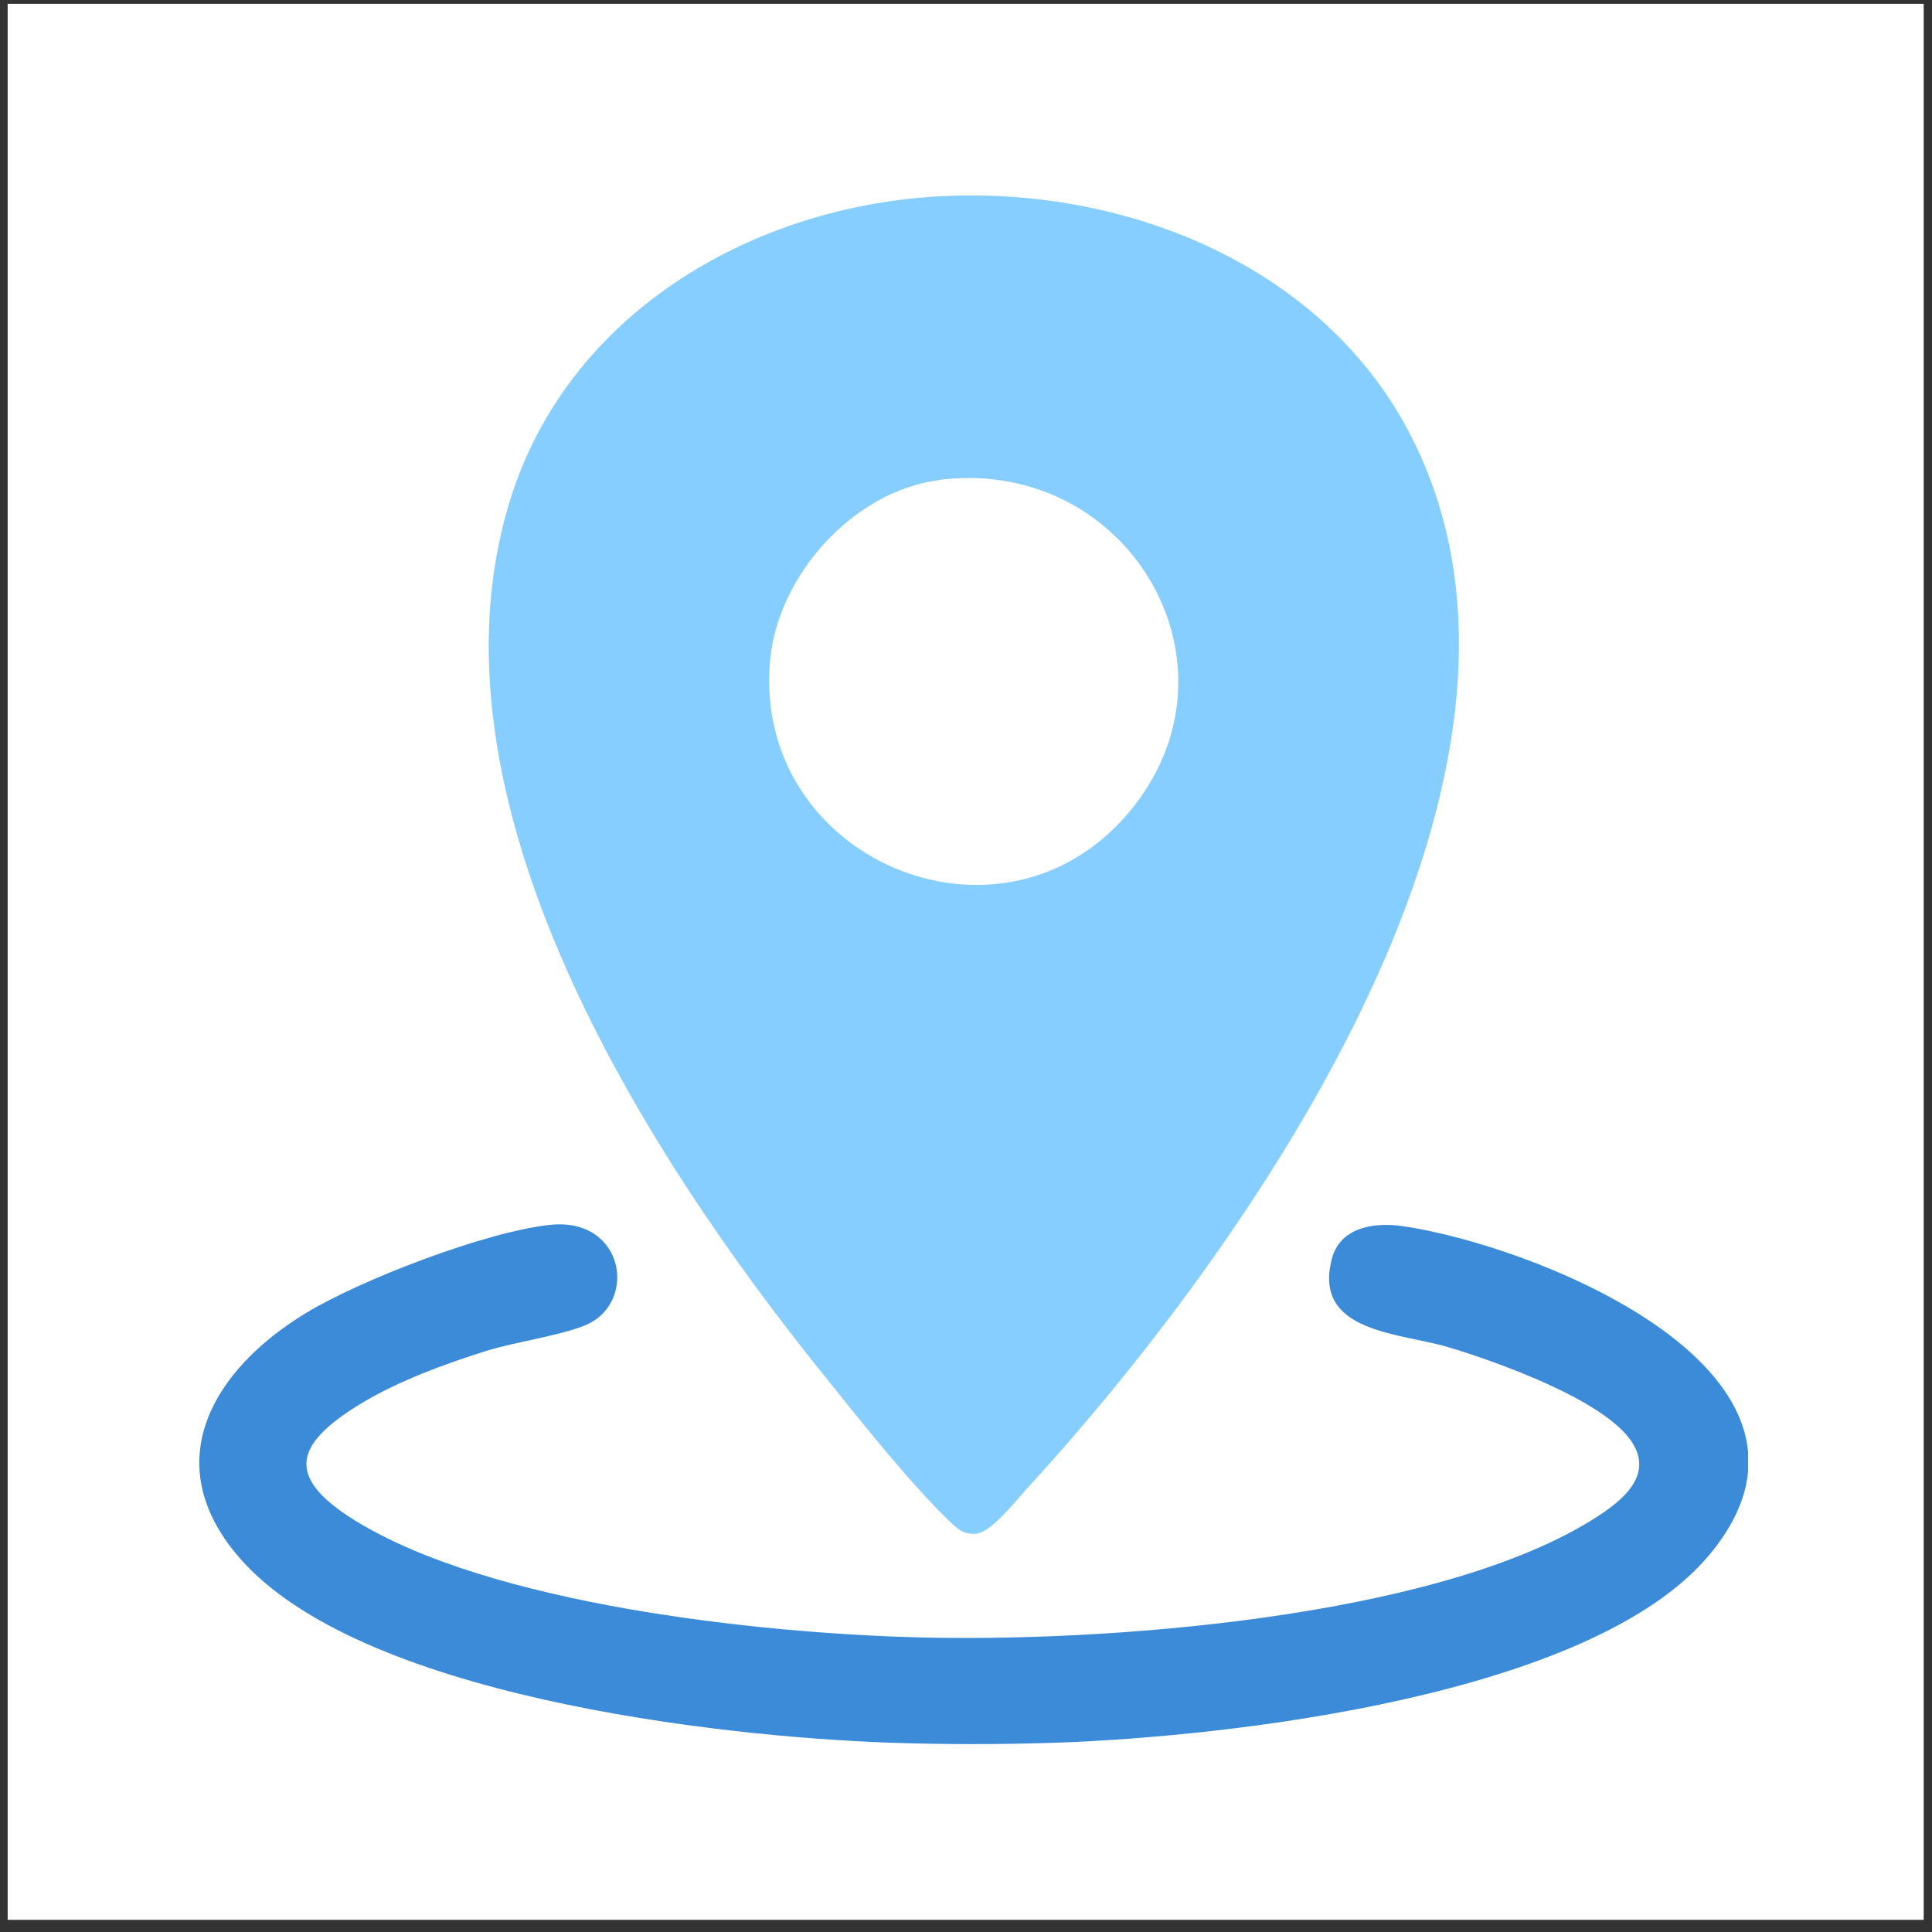 <?xml version="1.0" encoding="UTF-8"?> <svg xmlns="http://www.w3.org/2000/svg" width="121" height="121" viewBox="0 0 121 121" fill="none"><rect x="0" y="0" width="121" height="121" fill="#333333" stroke="none"/><rect width="120" height="120" transform="translate(0.48 0.237)" fill="white"></rect><g clip-path="url(#clip0_493_2510)"><path d="M58.432 12.319C70.014 11.556 82.547 16.36 88.186 26.953C99.474 48.153 78.189 78.125 64.223 93.335C63.519 94.11 62.027 96.024 61.087 96.06C60.347 96.095 60.006 95.789 59.513 95.32C56.952 92.865 53.863 88.942 51.584 86.112C40.355 72.171 26.177 50.008 31.933 31.369C35.492 19.813 46.745 13.095 58.432 12.319ZM58.832 30.066C53.44 30.747 48.695 36.044 48.225 41.399C47.133 53.802 62.661 60.414 70.684 50.901C78.413 41.74 70.719 28.562 58.82 30.054L58.832 30.066Z" fill="#85CEFF"></path><path d="M66.183 109.143C62.824 109.261 59.03 109.261 55.682 109.143C44.817 108.756 22.382 106.195 14.935 97.493C9.837 91.538 13.396 85.736 19.14 82.248C22.617 80.134 30.416 77.151 34.41 76.716C39.144 76.188 39.977 81.649 36.63 83.011C34.997 83.669 32.307 84.033 30.451 84.609C27.891 85.407 24.931 86.499 22.64 87.885C18.494 90.399 17.754 92.466 22.252 95.238C30.745 100.476 47.413 102.273 57.338 102.543C68.932 102.872 89.523 101.38 99.519 95.308C101.351 94.192 103.724 92.513 102.15 90.234C100.365 87.639 93.728 85.278 90.709 84.374C87.69 83.469 82.193 83.481 83.415 78.83C83.932 76.857 86.07 76.54 87.808 76.787C96.242 77.996 116.504 86.077 107.048 97.387C99.683 106.207 77.072 108.756 66.207 109.143H66.183Z" fill="#3C8BD9"></path></g><defs><clipPath id="clip0_493_2510"><rect width="97" height="97" fill="white" transform="translate(12.48 12.237)"></rect></clipPath></defs></svg> 